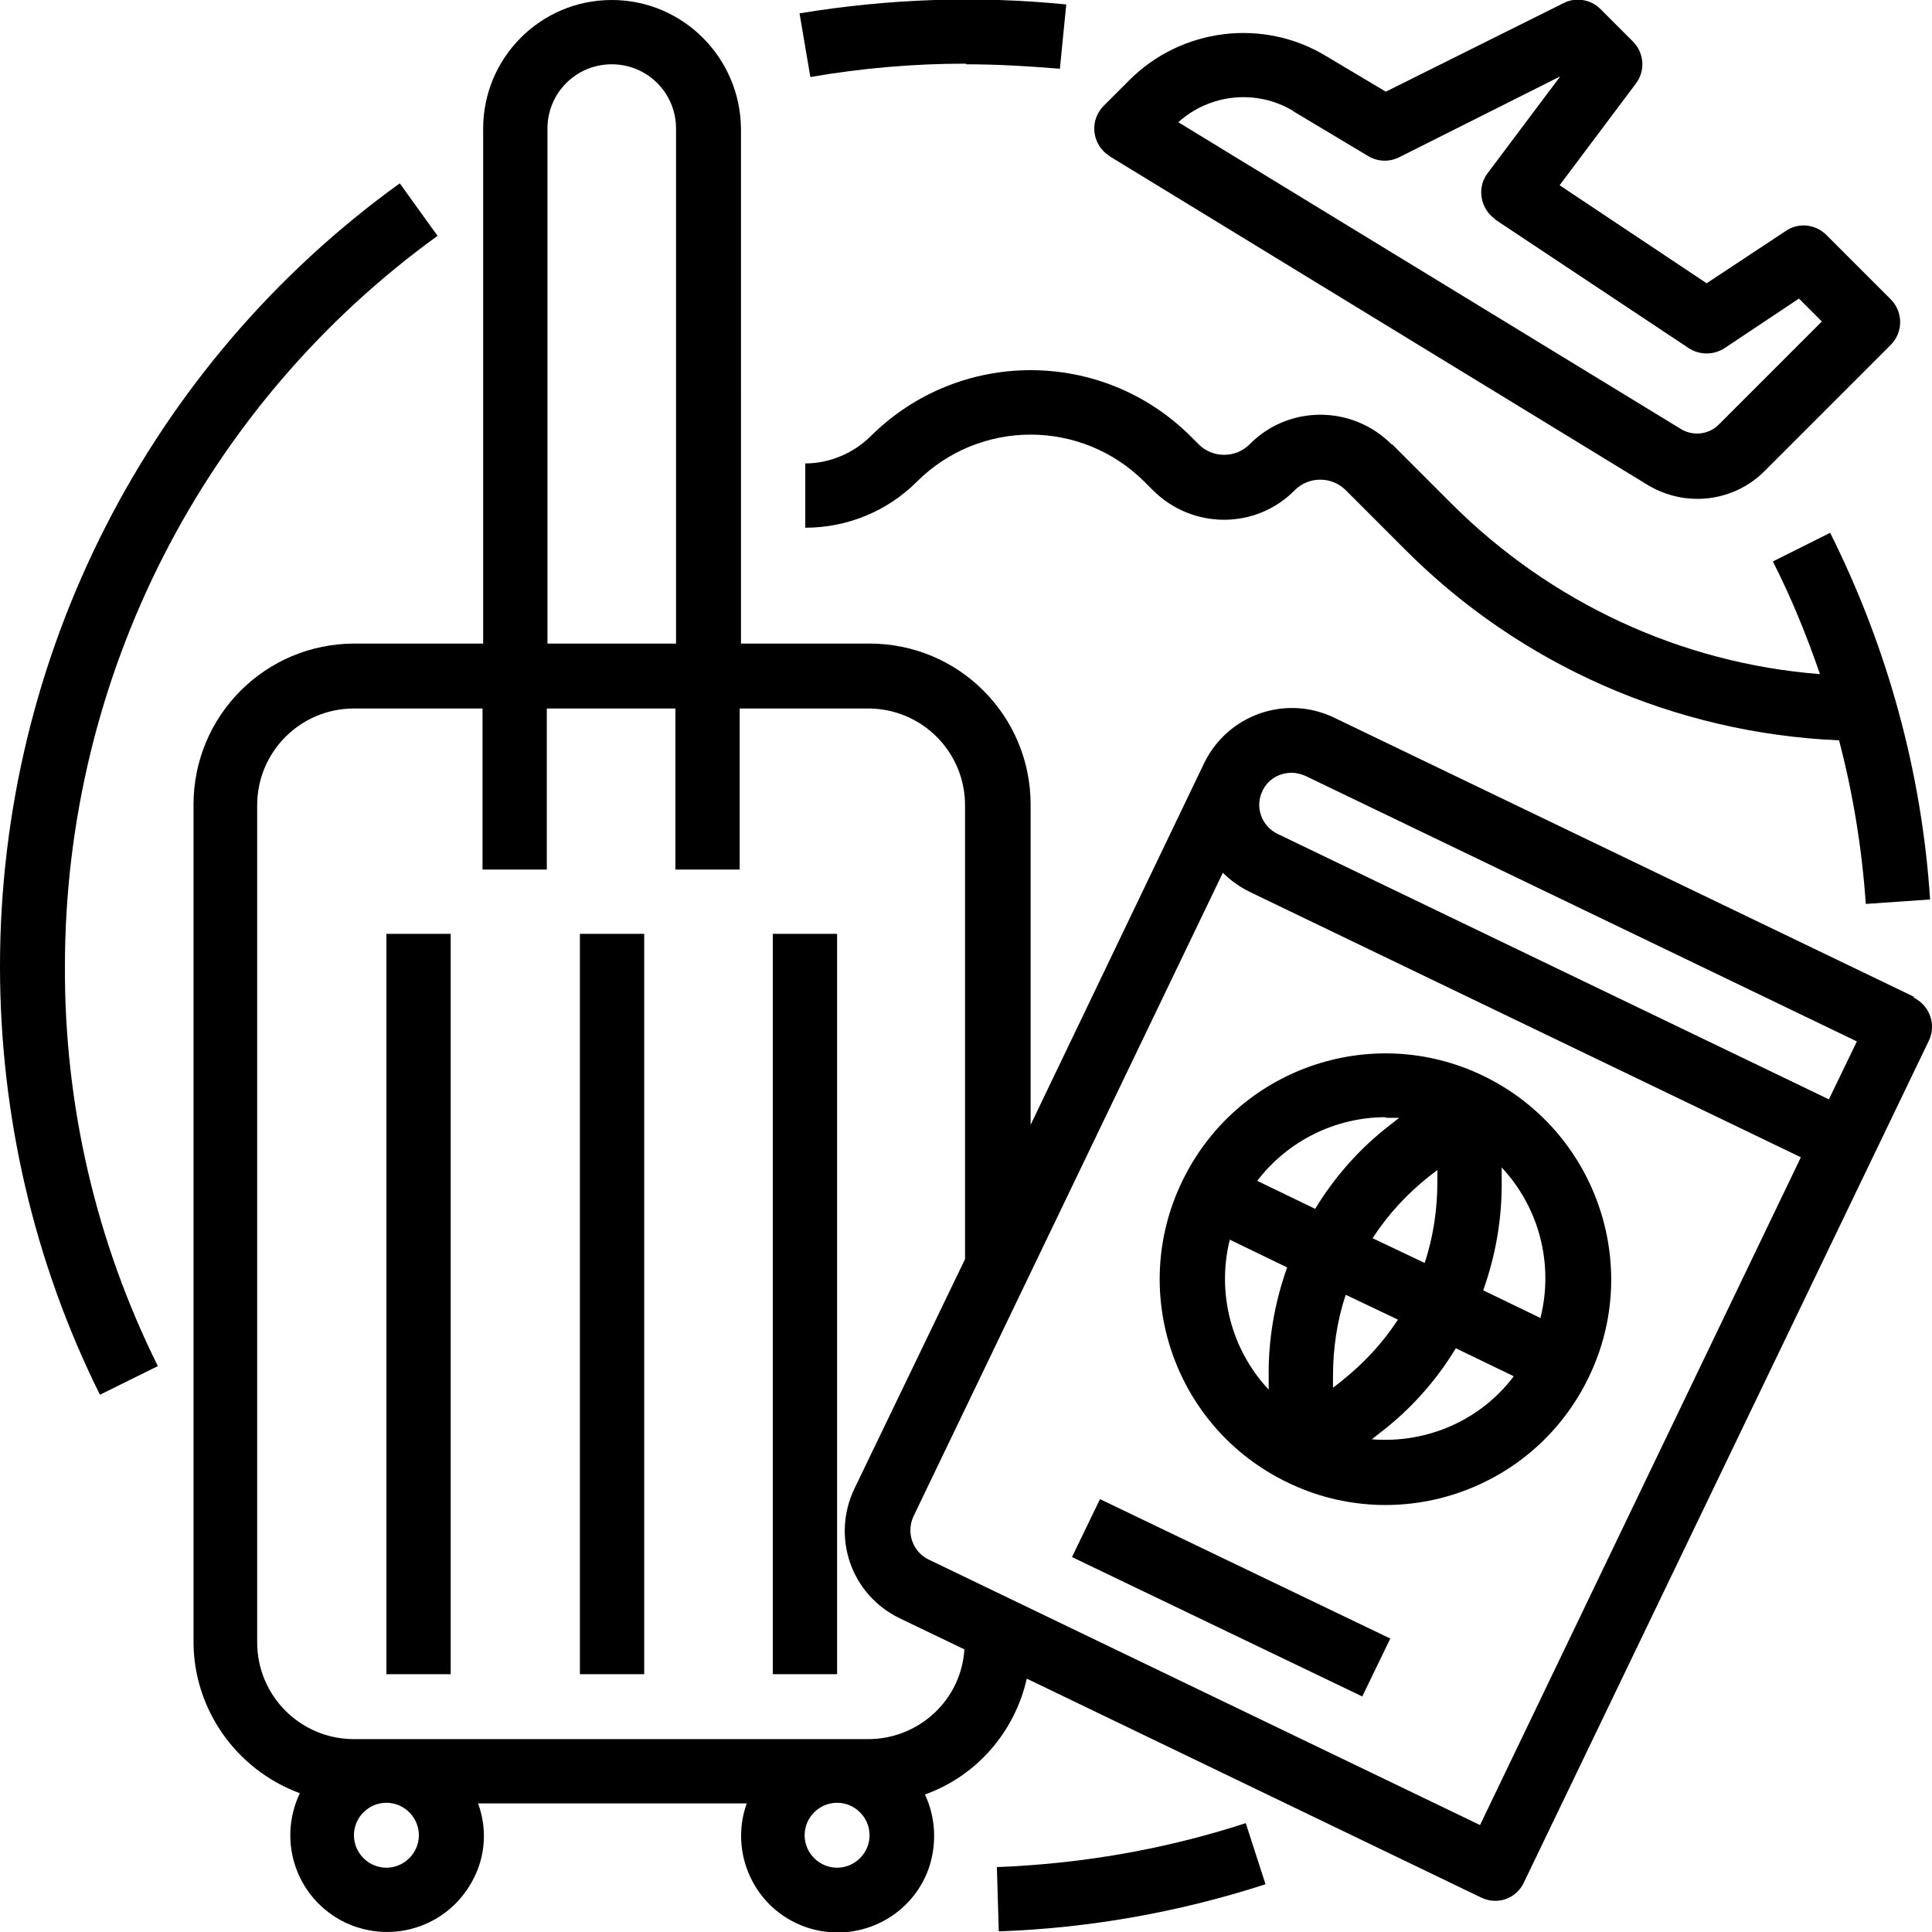 <?xml version="1.0" encoding="UTF-8"?>
<svg id="Capa_1" data-name="Capa 1" xmlns="http://www.w3.org/2000/svg" version="1.1" viewBox="0 0 30.35 30.35">
  <defs>
    <style>
      .cls-1 {
        fill: #000;
        stroke-width: 0px;
      }
    </style>
  </defs>
  <g id="OUTLINE">
    <path class="cls-1" d="M15.18,1.01c.49,0,.98.03,1.47.07l.1-1.01c-1.4-.14-2.8-.09-4.19.14l.17,1c.81-.14,1.62-.21,2.44-.21Z"/>
    <path class="cls-1" d="M6.87,3.7l-.59-.82C2.33,5.73,0,10.31,0,15.18c0,2.33.53,4.64,1.57,6.73l.91-.45c-.97-1.95-1.47-4.1-1.46-6.28,0-4.55,2.18-8.82,5.86-11.48Z"/>
    <path class="cls-1" d="M15.66,29.33l.03,1.01c1.42-.05,2.83-.3,4.19-.74l-.31-.96c-1.26.41-2.58.64-3.91.69h0Z"/>
    <path class="cls-1" d="M6.07,14.67h1.01v11.63h-1.01v-11.63Z"/>
    <path class="cls-1" d="M9.11,14.67h1.01v11.63h-1.01v-11.63Z"/>
    <path class="cls-1" d="M12.14,14.67h1.01v11.63h-1.01v-11.63Z"/>
    <path class="cls-1" d="M30.07,15.66l-9.12-4.39c-.76-.36-1.66-.04-2.03.71l-2.73,5.69v-5.03c0-1.4-1.13-2.53-2.53-2.53h-2.02V2.02C11.63.91,10.73,0,9.61,0s-2.02.91-2.02,2.02v8.09h-2.02c-1.4,0-2.53,1.13-2.53,2.53v13.15c0,1.06.67,2.01,1.67,2.38-.36.76-.05,1.66.71,2.03.76.36,1.66.05,2.03-.71.18-.36.2-.78.06-1.16h4.22c-.28.79.13,1.66.92,1.94.79.28,1.66-.13,1.94-.92.13-.38.11-.8-.06-1.16.81-.29,1.41-.98,1.6-1.82l7.14,3.44c.25.12.55.02.67-.24h0s6.36-13.22,6.36-13.22c.12-.25.02-.55-.24-.68ZM20.29,12.14c.08,0,.15.02.22.05l8.66,4.17-.44.91-8.66-4.17c-.25-.12-.36-.42-.24-.67h0s0,0,0,0c.08-.18.26-.29.46-.29ZM8.6,2.02c0-.56.45-1.01,1.01-1.01s1.01.45,1.01,1.01v8.09h-2.02V2.02ZM6.58,28.83c0,.28-.23.51-.51.51s-.51-.23-.51-.51.23-.51.51-.51c.28,0,.51.23.51.51ZM13.15,29.34c-.28,0-.51-.23-.51-.51s.23-.51.51-.51.51.23.51.51c0,.28-.23.51-.51.51ZM13.66,27.32H5.56c-.84,0-1.52-.68-1.52-1.52v-13.15c0-.84.68-1.52,1.52-1.52h2.02v2.53h1.01v-2.53h2.02v2.53h1.01v-2.53h2.02c.84,0,1.52.68,1.52,1.52v7.13l-1.74,3.61c-.36.76-.05,1.66.71,2.03,0,0,0,0,0,0l1.02.49c-.05.8-.72,1.41-1.51,1.41ZM23.25,28.67l-8.66-4.17c-.25-.12-.36-.42-.24-.68l4.86-10.11c.12.12.26.22.42.3l8.66,4.17-5.04,10.49Z"/>
    <path class="cls-1" d="M23.3,16.9c-1.76-.85-3.88-.11-4.73,1.66-.85,1.76-.11,3.88,1.66,4.73,1.76.85,3.88.11,4.73-1.66.85-1.76.1-3.88-1.66-4.73ZM24.21,20.71l-.91-.44c.2-.56.3-1.15.29-1.75v-.18c.59.63.82,1.52.61,2.36h0ZM21.07,21.7l-.13.1v-.17c0-.44.06-.87.2-1.29l.82.39c-.24.37-.54.69-.88.96ZM21.57,19.44c.24-.37.54-.69.88-.96l.13-.1v.17c0,.44-.06.87-.2,1.29l-.82-.39ZM21.77,17.56c.07,0,.14,0,.21,0l-.14.11c-.47.36-.87.81-1.18,1.32l-.91-.44c.48-.63,1.23-1,2.02-1ZM19.31,19.47l.91.44c-.2.56-.3,1.15-.29,1.74v.18c-.59-.63-.82-1.52-.61-2.36ZM21.55,22.61l.14-.11c.47-.36.87-.81,1.18-1.32l.91.44c-.52.69-1.36,1.06-2.23.99h0Z"/>
    <path class="cls-1" d="M16.84,24.46l.44-.91,4.56,2.19-.44.91-4.56-2.19Z"/>
    <path class="cls-1" d="M21.86,6.98c-.62-.62-1.62-.62-2.23,0-.22.22-.58.22-.8,0l-.13-.13c-1.39-1.38-3.63-1.38-5.02,0-.27.27-.65.43-1.03.43v1.01c.66,0,1.29-.26,1.75-.72.99-.99,2.59-.99,3.58,0l.13.13c.62.62,1.62.62,2.23,0,.22-.22.58-.22.8,0l.93.93c1.81,1.82,4.25,2.89,6.82,3,.22.84.36,1.7.42,2.57l1.01-.07c-.13-2-.67-3.96-1.57-5.76l-.9.45c.29.57.53,1.16.74,1.77-2.19-.17-4.24-1.13-5.79-2.68l-.93-.93Z"/>
    <path class="cls-1" d="M17.44,2.46l8.43,5.15c.6.37,1.37.28,1.86-.22l1.97-1.97c.2-.2.2-.52,0-.72l-1.01-1.01c-.17-.17-.44-.2-.64-.06l-1.24.82-2.31-1.54,1.2-1.6c.15-.2.13-.48-.05-.66l-.51-.51c-.15-.15-.39-.19-.58-.09l-2.79,1.39-.94-.56c-.99-.6-2.27-.44-3.09.38l-.4.4c-.2.2-.2.52,0,.72.03.03.06.05.09.07h0ZM20.32,1.75l1.17.7c.15.09.33.1.49.02l2.53-1.27-1.14,1.52c-.17.22-.12.54.1.71,0,0,.02.01.02.02l3.04,2.02c.17.11.39.11.56,0l1.17-.78.36.36-1.61,1.61c-.16.17-.42.2-.62.07l-7.88-4.81c.5-.45,1.23-.52,1.8-.18Z"/>
  </g>
</svg>